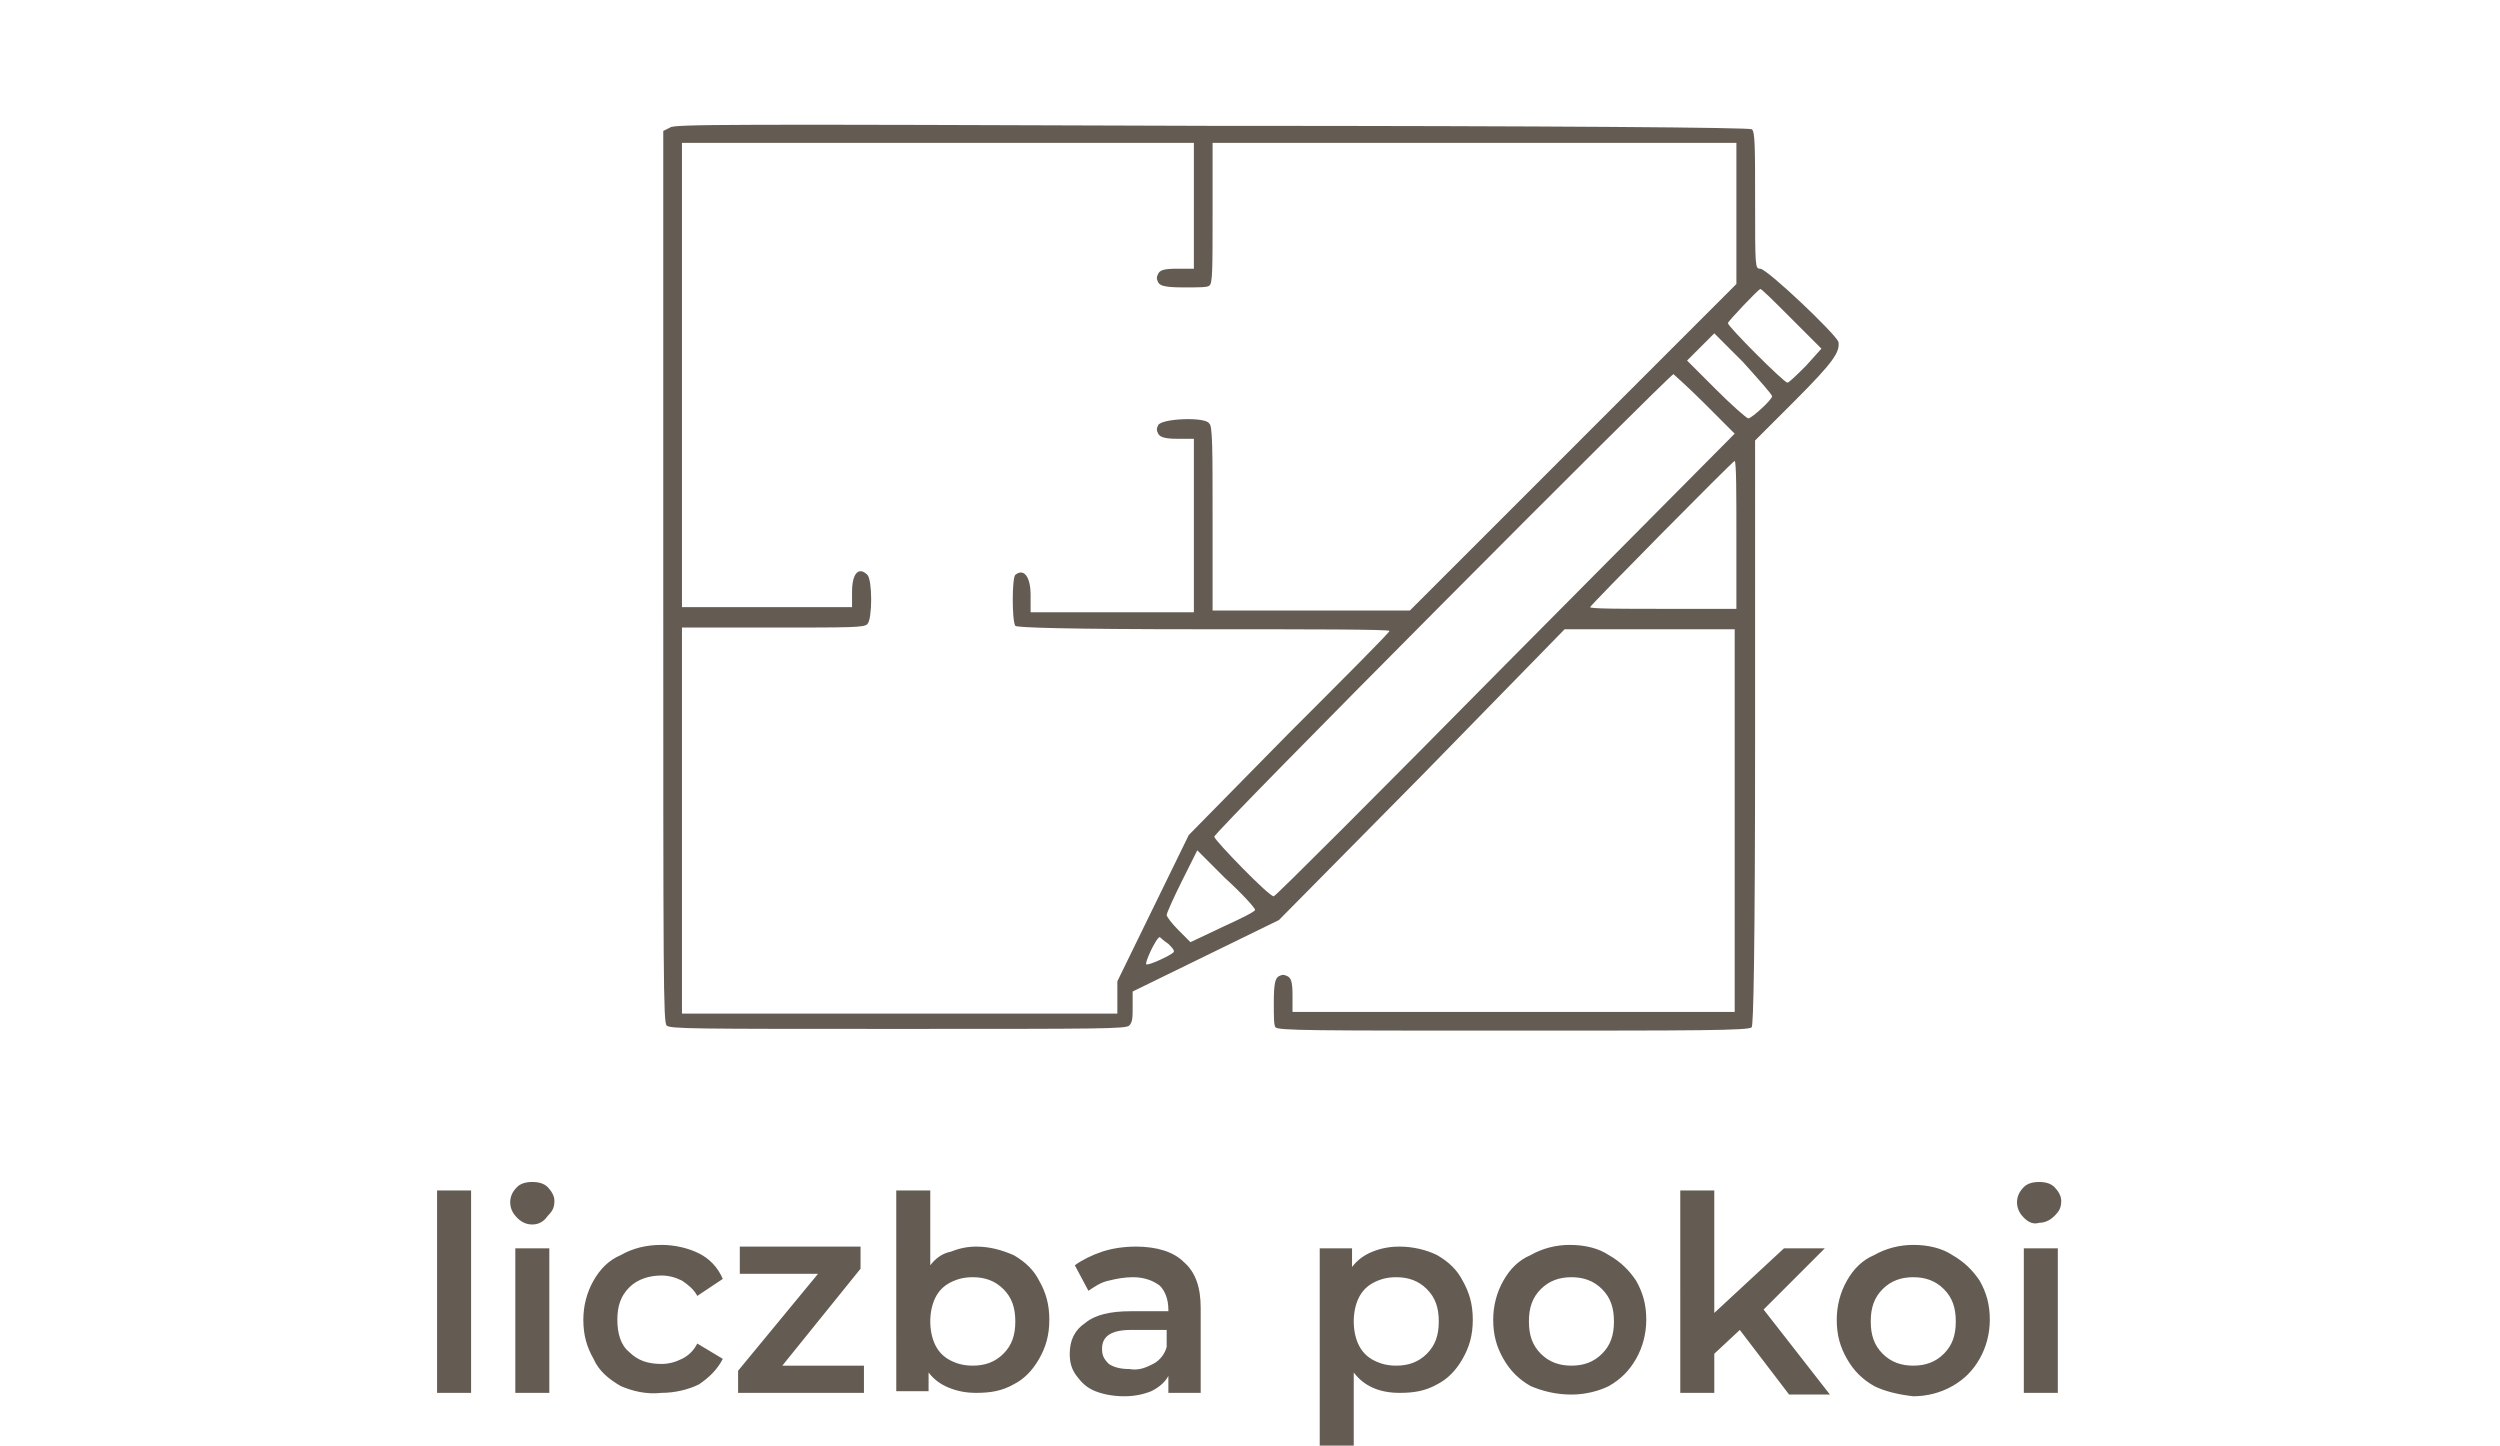 <svg xmlns="http://www.w3.org/2000/svg" viewBox="0 0 147 85"><path d="M39.4 7.5l-.4.2v26.2c0 23.7 0 26.2.2 26.4.2.2 1.6.2 13.6.2s13.4 0 13.6-.2c.2-.2.2-.5.2-1.1v-.9l4.3-2.1 4.3-2.1 8.4-8.5L92 37h10v22.5H76v-1c0-.8-.1-1-.3-1.1-.2-.1-.3-.1-.5 0s-.3.4-.3 1.5c0 .9 0 1.4.1 1.5.1.2 2.3.2 14 .2 10.6 0 13.9 0 14-.2.1-.1.2-4.2.2-17.4V25.9l2.3-2.3c2.3-2.3 2.7-2.9 2.6-3.5-.2-.5-4.2-4.3-4.6-4.3-.3 0-.3-.1-.3-4 0-3.1 0-4.1-.2-4.2-.1-.1-11.3-.2-31.8-.2-28.6-.1-31.6-.1-31.8.1zm30.8 4.6v3.7h-1c-.8 0-1 .1-1.1.3-.1.2-.1.3 0 .5s.4.3 1.5.3c.9 0 1.4 0 1.5-.1.2-.1.2-.9.2-4.3V8.4h30.8v8.3l-9.6 9.6-9.6 9.6H71.3v-5.4c0-4.1 0-5.5-.2-5.6-.2-.4-2.8-.3-3 .1-.1.2-.1.3 0 .5s.4.3 1.1.3h1V36h-9.6v-1c0-1.1-.4-1.6-.9-1.2-.2.2-.2 2.7 0 3 .1.1 2.8.2 11.1.2 6 0 10.9 0 10.9.1s-2.7 2.8-5.9 6l-5.9 6-2.1 4.3-2.1 4.3v1.9H40.1V36.9h5.3c4.7 0 5.4 0 5.6-.2.3-.3.3-2.6 0-2.9-.5-.5-.9-.1-.9 1v.9h-10V8.4h30.1v3.7zm35.1 6.6l1.8 1.8-.9 1c-.5.5-1 1-1.1 1-.2 0-3.5-3.3-3.5-3.5 0-.1 1.8-2 1.9-2 0-.1.8.7 1.8 1.7zm-1.1 4.6c0 .2-1.2 1.3-1.4 1.3-.1 0-1-.8-1.9-1.7l-1.7-1.7.8-.8.8-.8 1.7 1.7c.9 1 1.7 1.9 1.7 2zm-4 .4l1.8 1.8-13.5 13.6C81.1 46.6 75 52.7 74.9 52.7c-.2.1-3.5-3.3-3.5-3.5-.1-.2 26.8-27.2 27-27.2 0 0 .9.8 1.8 1.7zm1.9 7.8v4.3h-4.3c-2.4 0-4.3 0-4.3-.1s8.4-8.6 8.5-8.6c.1.1.1 2 .1 4.4zm-28.3 22c0 .1-.8.5-1.9 1l-1.9.9-.7-.7c-.4-.4-.7-.8-.7-.9s.4-1 .9-2l.9-1.8 1.6 1.6c1.1 1 1.8 1.8 1.8 1.9zm-5.1 2c.2.2.4.4.3.5-.2.2-1.5.8-1.6.7-.1-.1.6-1.6.8-1.6 0 0 .2.2.5.4zM25.7 70h2v11.9h-2V70zm4.7 1.6c-.2-.2-.4-.5-.4-.9 0-.3.1-.6.4-.9.2-.2.5-.3.9-.3s.7.1.9.3c.2.2.4.5.4.8 0 .4-.1.6-.4.9-.2.3-.5.5-.9.5-.3 0-.6-.1-.9-.4zm-.1 1.8h2v8.5h-2v-8.5zm6.2 8.1c-.7-.4-1.3-.9-1.6-1.6-.4-.7-.6-1.4-.6-2.3 0-.8.2-1.6.6-2.3.4-.7.9-1.2 1.6-1.5.7-.4 1.5-.6 2.4-.6.8 0 1.6.2 2.2.5.6.3 1.1.8 1.4 1.5l-1.5 1c-.2-.4-.6-.7-.9-.9-.4-.2-.8-.3-1.2-.3-.7 0-1.4.2-1.9.7-.5.5-.7 1.1-.7 1.9 0 .8.2 1.5.7 1.9.5.5 1.1.7 1.9.7.4 0 .8-.1 1.2-.3.4-.2.7-.5.9-.9l1.5.9c-.3.6-.8 1.1-1.4 1.5-.6.3-1.4.5-2.2.5-.9.1-1.7-.1-2.4-.4zm14.3-1.2v1.6h-7.4v-1.3l4.7-5.7h-4.6v-1.6h7.1v1.3L46 80.3h4.8zm8.8-6.5c.7.4 1.2.9 1.5 1.5.4.7.6 1.4.6 2.3 0 .9-.2 1.6-.6 2.3-.4.7-.9 1.2-1.5 1.5-.7.4-1.4.5-2.2.5-.6 0-1.1-.1-1.6-.3-.5-.2-.9-.5-1.2-.9v1.1h-1.9V70h2v4.4c.3-.4.7-.7 1.2-.8.5-.2 1-.3 1.5-.3.8 0 1.5.2 2.2.5zm-.6 5.8c.5-.5.7-1.1.7-1.9 0-.8-.2-1.4-.7-1.9-.5-.5-1.1-.7-1.8-.7-.5 0-.9.1-1.3.3-.4.2-.7.5-.9.9-.2.4-.3.9-.3 1.4 0 .5.1 1 .3 1.4.2.4.5.7.9.9.4.2.8.3 1.3.3.7 0 1.3-.2 1.8-.7zm10.6-5.4c.7.6 1 1.5 1 2.7v5h-1.9v-1c-.2.4-.6.7-1 .9-.5.2-1 .3-1.6.3s-1.2-.1-1.7-.3c-.5-.2-.8-.5-1.1-.9-.3-.4-.4-.8-.4-1.3 0-.8.3-1.4.9-1.8.6-.5 1.5-.7 2.7-.7h2.2V77c0-.6-.2-1.1-.5-1.4-.4-.3-.9-.5-1.6-.5-.5 0-1 .1-1.4.2-.5.1-.9.4-1.2.6l-.8-1.5c.4-.3 1-.6 1.6-.8.6-.2 1.3-.3 2-.3 1.2 0 2.2.3 2.8.9zm-1.8 6c.4-.2.7-.6.8-1v-1h-2.1c-1.2 0-1.7.4-1.7 1.1 0 .4.1.6.4.9.3.2.7.3 1.2.3.6.1 1-.1 1.4-.3zm16.7-6.4c.7.4 1.2.9 1.5 1.5.4.7.6 1.4.6 2.3 0 .9-.2 1.6-.6 2.3-.4.7-.9 1.2-1.5 1.5-.7.4-1.4.5-2.2.5-1.2 0-2.1-.4-2.7-1.2V85h-2V73.4h1.9v1.1c.3-.4.7-.7 1.2-.9.5-.2 1-.3 1.6-.3.8 0 1.6.2 2.2.5zm-.6 5.8c.5-.5.7-1.1.7-1.9 0-.8-.2-1.4-.7-1.9-.5-.5-1.1-.7-1.8-.7-.5 0-.9.1-1.3.3-.4.2-.7.5-.9.9-.2.4-.3.9-.3 1.4 0 .5.1 1 .3 1.4.2.4.5.7.9.9.4.2.8.3 1.3.3.7 0 1.3-.2 1.8-.7zm6.1 1.9c-.7-.4-1.2-.9-1.6-1.6-.4-.7-.6-1.4-.6-2.3 0-.8.2-1.6.6-2.3.4-.7.9-1.2 1.6-1.5.7-.4 1.5-.6 2.3-.6.9 0 1.7.2 2.3.6.7.4 1.2.9 1.6 1.5.4.7.6 1.4.6 2.3 0 .8-.2 1.6-.6 2.3-.4.7-.9 1.2-1.6 1.6-.6.3-1.4.5-2.2.5-.9 0-1.7-.2-2.4-.5zm4.2-1.9c.5-.5.7-1.1.7-1.9 0-.8-.2-1.4-.7-1.9-.5-.5-1.1-.7-1.8-.7s-1.3.2-1.8.7c-.5.5-.7 1.1-.7 1.9 0 .8.2 1.4.7 1.9.5.5 1.1.7 1.8.7s1.3-.2 1.8-.7zm8.1-1.4l-1.5 1.4v2.3h-2V70h2v7.2l4.1-3.8h2.4l-3.6 3.6 3.9 5h-2.4l-2.9-3.8zm7.9 3.3c-.7-.4-1.2-.9-1.6-1.6-.4-.7-.6-1.4-.6-2.3 0-.8.2-1.6.6-2.3.4-.7.9-1.2 1.6-1.5.7-.4 1.5-.6 2.3-.6.9 0 1.7.2 2.3.6.7.4 1.2.9 1.6 1.5.4.7.6 1.4.6 2.3 0 .8-.2 1.6-.6 2.3-.4.7-.9 1.2-1.6 1.6-.7.4-1.5.6-2.3.6-.9-.1-1.7-.3-2.3-.6zm4.1-1.9c.5-.5.7-1.1.7-1.9 0-.8-.2-1.4-.7-1.9-.5-.5-1.1-.7-1.8-.7s-1.3.2-1.8.7c-.5.5-.7 1.1-.7 1.9 0 .8.2 1.4.7 1.9.5.5 1.1.7 1.8.7s1.3-.2 1.8-.7zm4.7-8c-.2-.2-.4-.5-.4-.9 0-.3.1-.6.4-.9.2-.2.5-.3.9-.3s.7.1.9.3c.2.2.4.5.4.8 0 .4-.1.6-.4.9-.2.2-.5.4-.9.4-.3.1-.6 0-.9-.3zm0 1.8h2v8.5h-2v-8.5z" fill="#645b52"/></svg>